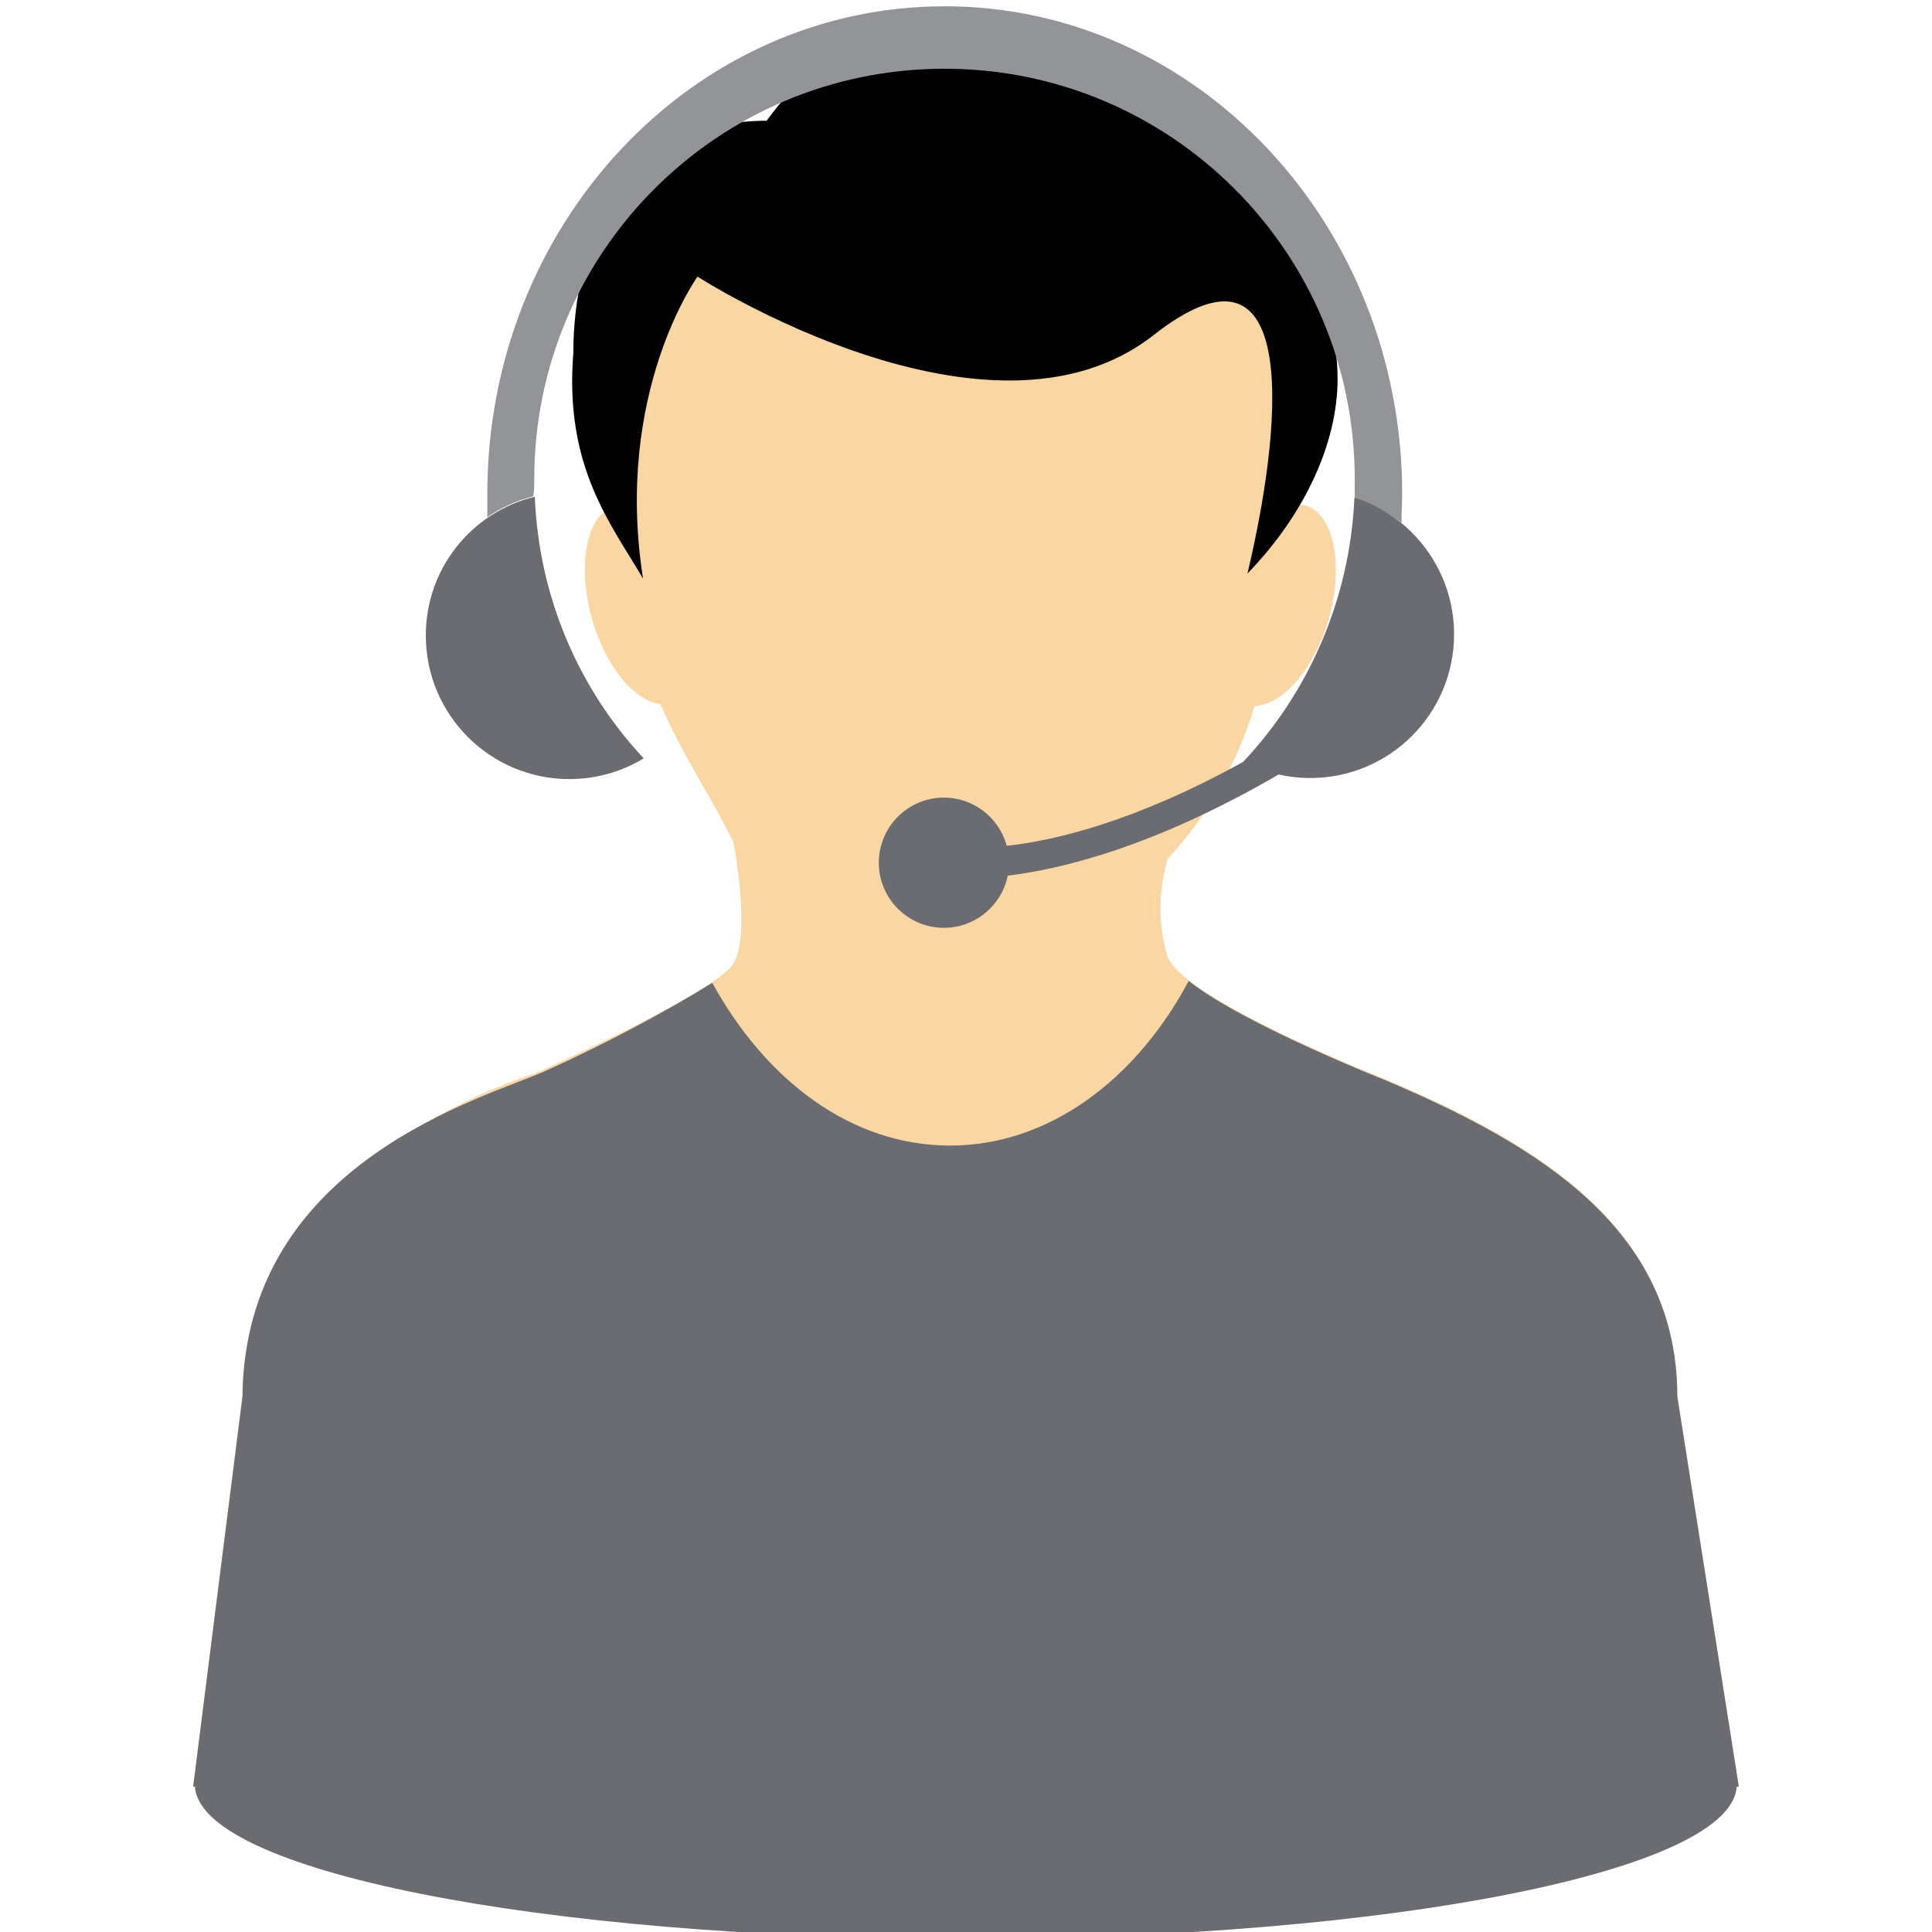 <svg version="1.1" xmlns="http://www.w3.org/2000/svg" width="100%" height="100%" viewBox="0 0 1024 1024">
    <title>Contact</title>
    <g>
        <path fill="rgb(250, 214, 163)" d="M921.527,946.426 l-32.599,-206.761 c0,-88.262 -72.643,-133.028 -155.275,-167.897 c0,0 -106.059,-41.679 -114.867,-64.743 c-2.358,-7.666 -3.716,-16.478 -3.716,-25.607 s1.358,-17.941 3.883,-26.245 c20.721,-22.394 36.743,-50.247 46.023,-81.023 c14.831,-0.335 31.72,-19.676 39.348,-46.373 c8.082,-28.876 2.543,-55.663 -12.531,-59.84 c-1.196,-0.271 -2.569,-0.426 -3.978,-0.426 c-3.939,0 -7.595,1.211 -10.615,3.282 c1.789,-36.363 5.058,-80.948 0.791,-99.926 c-11.169,-49.488 -82.087,-94.89 -168.351,-94.89 s-156.365,47.218 -166.626,97.433 c-3.914,28.387 -6.281,61.414 -6.536,94.945 c-1.857,-0.454 -4.011,-0.897 -6.268,-0.897 c-1.418,0 -2.795,0.175 -4.111,0.504 c-14.957,4.152 -20.496,31.03 -12.415,59.815 c7.083,25.244 22.429,43.768 36.322,45.402 c11.714,27.241 28.149,51.032 38.683,73.188 c0,0 9.534,48.762 0,64.38 s-104.697,58.024 -104.697,58.024 s-154.367,45.947 -155.548,170.894 l-26.061,206.761 z" id="svg_2"/>
        <path fill="rgb(0, 0, 0)" d="M369.709,146.622 s154.367,99.431 241.63,31.055 c74.369,-58.387 71.009,36.867 49.852,126.309 c30.238,-31.237 47.763,-69.011 47.763,-103.244 c0,-76.094 -85.174,-185.604 -205.399,-185.604 c-32.599,0 -63.563,3.087 -97.251,48.853 c-78.273,0 -102.427,67.558 -102.427,123.04 c-4.903,60.657 20.159,90.804 36.957,119.68 c-15.528,-98.704 28.876,-160.088 28.876,-160.088 z" id="svg_3"/>
        <path fill="rgb(146, 148, 151)" d="M500.649,3.333 c-133.846,0 -242.357,115.685 -242.357,258.338 c0,4.177 0,8.354 0,12.44 c7.109,-4.954 15.417,-8.801 24.357,-11.057 c0.523,-3.108 0.523,-6.105 0.523,-9.192 c0,-120.084 97.347,-217.431 217.431,-217.431 s217.431,97.347 217.431,217.431 c0,3.36 0,6.72 0,10.079 c9.478,3.028 17.694,7.519 24.845,13.28 c-0.146,-5.29 0.308,-10.465 0.308,-15.732 c-0.182,-142.472 -108.693,-258.157 -242.538,-258.157 z" id="svg_4"/>
        <path fill="rgb(107, 108, 113)" d="M717.852,264.032 c-2.494,54.282 -24.429,103.005 -58.949,139.773 c-57.098,31.665 -100.23,41.835 -125.292,44.468 c-4.091,-14.821 -17.454,-25.525 -33.316,-25.525 c-19.057,0 -34.506,15.449 -34.506,34.506 s15.449,34.506 34.506,34.506 c16.709,0 30.643,-11.876 33.824,-27.647 c28.277,-3.399 77.312,-15.113 143.599,-53.614 c5.043,1.189 10.832,1.871 16.781,1.871 c42.076,0 76.185,-34.109 76.185,-76.185 c0,-33.73 -21.92,-62.341 -52.292,-72.363 z" id="svg_5"/>
        <path fill="rgb(107, 108, 113)" d="M225.693,336.766 c0,0.02 0,0.043 0,0.067 c0,42.026 34.068,76.094 76.094,76.094 c14.416,0 27.895,-4.009 39.385,-10.972 c-34.147,-36.536 -55.569,-85.127 -57.714,-138.68 c-33.441,8.118 -57.762,37.964 -57.765,73.491 z" id="svg_6"/>
        <path fill="rgb(107, 108, 113)" d="M889.019,740.21 c0,-88.262 -72.643,-133.028 -155.275,-167.897 c0,0 -74.46,-29.33 -103.699,-52.394 c-28.24,52.848 -74.55,87.263 -126.49,87.263 s-97.342,-34.052 -126.036,-86.264 c-25.66,15.865 -56.198,32.089 -87.774,46.426 s-160.121,47.829 -161.211,172.866 l-26.152,206.761 h819.236 z" id="svg_7"/>
        <path fill="rgb(107, 108, 113)" d="M920.528,945.882 c0,45.402 -183.061,81.724 -408.619,81.724 s-408.619,-36.322 -408.619,-81.724 s183.061,-81.724 408.619,-81.724 s408.619,36.322 408.619,81.724 z" id="svg_8"/>
    </g>
</svg>
